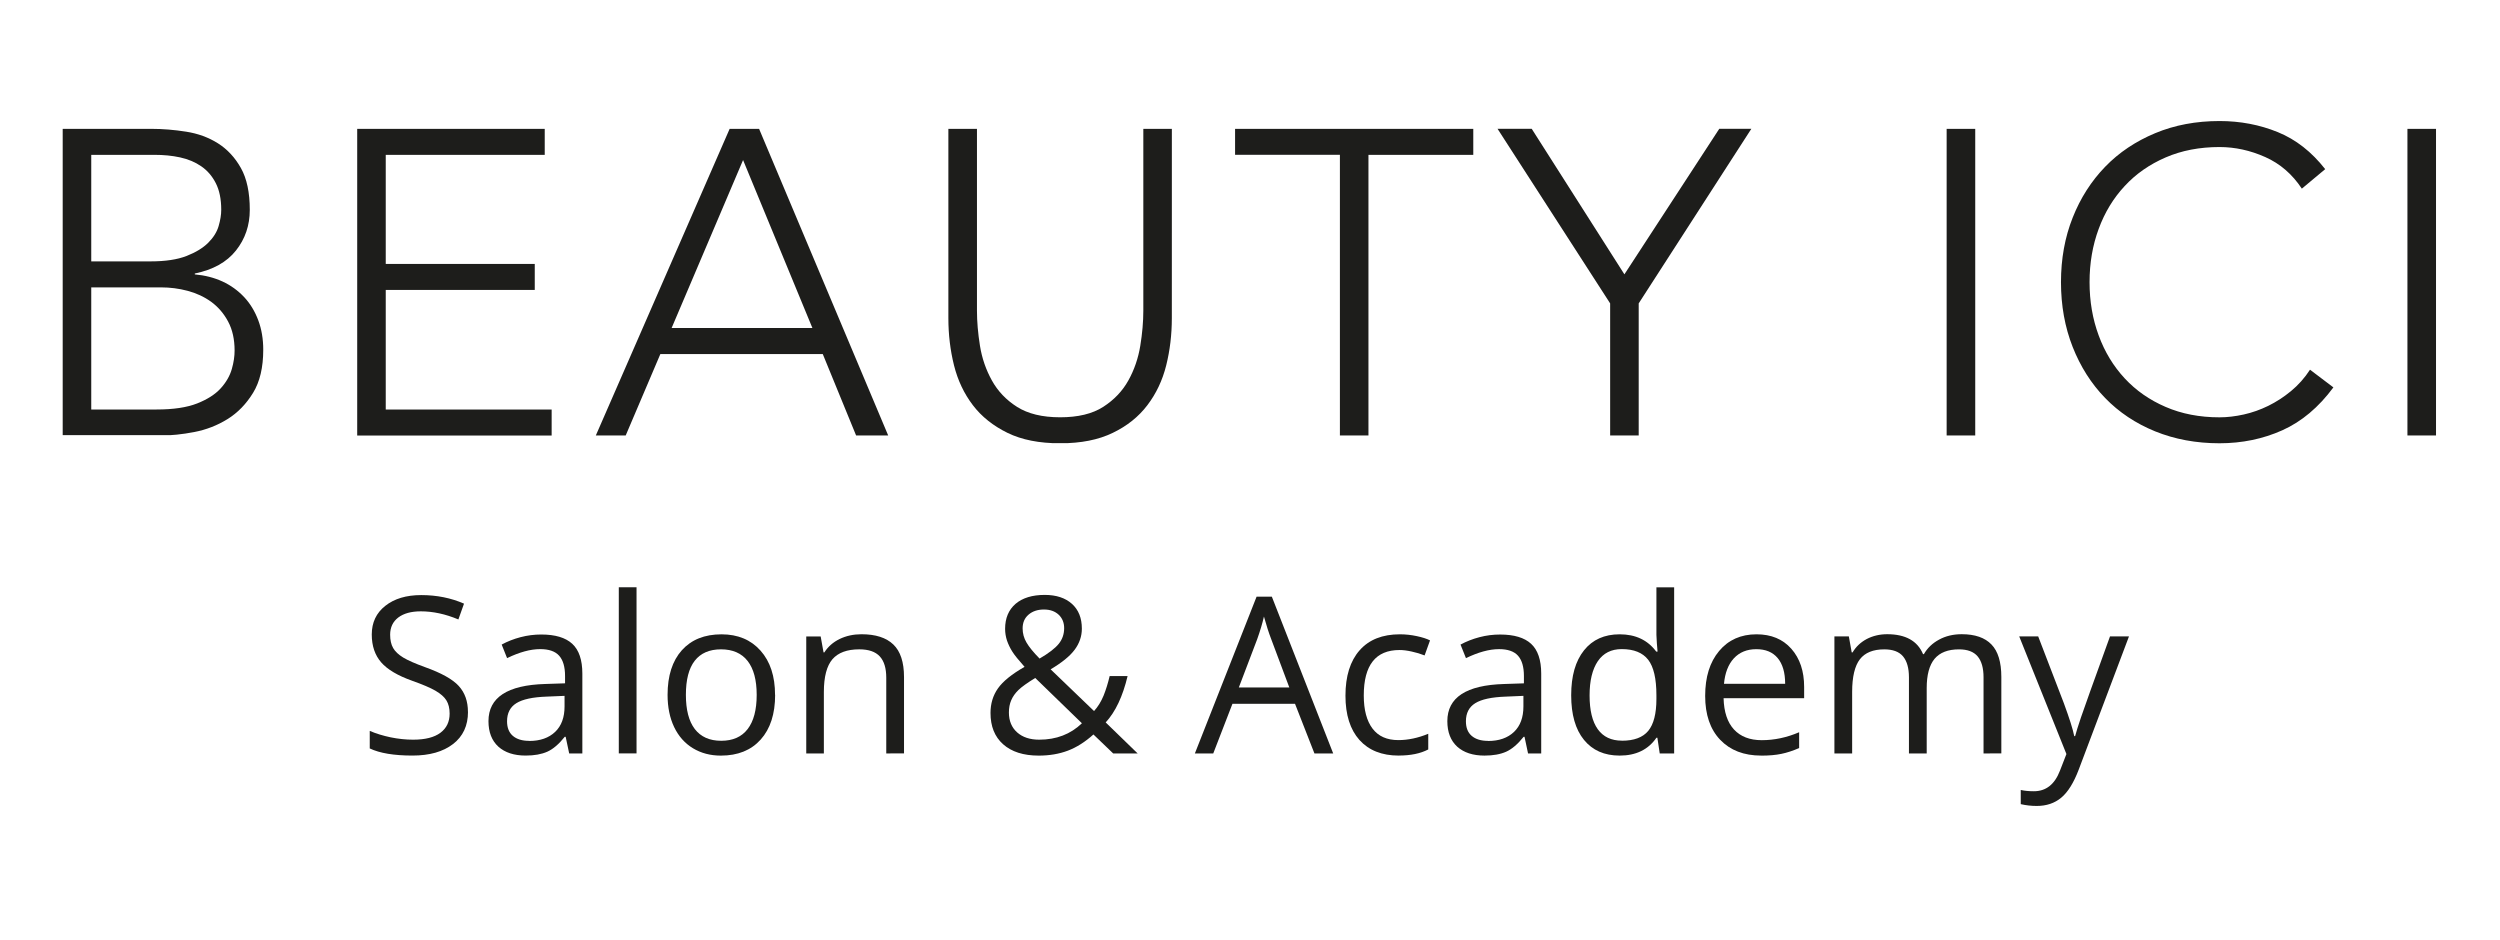 <svg xmlns="http://www.w3.org/2000/svg" xmlns:xlink="http://www.w3.org/1999/xlink" width="649" zoomAndPan="magnify" viewBox="0 0 486.75 183" height="244" preserveAspectRatio="xMidYMid meet" version="1.2"><defs><clipPath id="1e203a65aa"><path d="M 12.207 25.086 L 51.402 25.086 L 51.402 84.871 L 12.207 84.871 Z M 12.207 25.086 "/></clipPath><clipPath id="375475f76c"><path d="M 12.207 25.086 L 29.41 25.086 C 31.652 25.086 33.93 25.273 36.234 25.637 C 38.547 25.996 40.609 26.754 42.438 27.906 C 44.262 29.066 45.754 30.664 46.906 32.719 C 48.059 34.77 48.633 37.484 48.633 40.855 C 48.633 43.887 47.73 46.527 45.934 48.785 C 44.141 51.047 41.469 52.523 37.926 53.254 L 37.926 53.426 C 39.895 53.598 41.699 54.062 43.324 54.809 C 44.949 55.559 46.355 56.59 47.543 57.852 C 48.727 59.117 49.629 60.621 50.285 62.363 C 50.938 64.109 51.254 66.016 51.254 68.105 C 51.254 71.531 50.594 74.336 49.27 76.492 C 47.945 78.648 46.297 80.359 44.305 81.594 C 42.309 82.832 40.137 83.676 37.805 84.121 C 35.477 84.57 33.285 84.793 31.273 84.793 L 12.207 84.793 Z M 17.766 50.891 L 29.324 50.891 C 32.195 50.891 34.531 50.539 36.328 49.836 C 38.133 49.129 39.535 48.27 40.547 47.258 C 41.562 46.242 42.23 45.168 42.566 44.016 C 42.902 42.867 43.074 41.809 43.074 40.855 C 43.074 38.773 42.723 37.047 42.016 35.664 C 41.312 34.281 40.367 33.191 39.191 32.383 C 38.012 31.566 36.637 30.988 35.066 30.645 C 33.492 30.301 31.832 30.148 30.09 30.148 L 17.766 30.148 Z M 17.766 79.73 L 30.5 79.73 C 33.758 79.73 36.387 79.336 38.391 78.547 C 40.395 77.754 41.914 76.773 42.98 75.598 C 44.047 74.422 44.758 73.164 45.137 71.844 C 45.516 70.52 45.676 69.332 45.676 68.258 C 45.676 66.066 45.258 64.184 44.414 62.605 C 43.574 61.031 42.473 59.762 41.133 58.773 C 39.773 57.793 38.246 57.078 36.535 56.625 C 34.824 56.168 33.09 55.953 31.344 55.953 L 17.766 55.953 Z M 17.766 79.73 "/></clipPath><clipPath id="3a37a9e6f7"><path d="M 69.547 25.086 L 106.059 25.086 L 106.059 30.148 L 69.547 30.148 Z M 69.547 30.148 L 75.105 30.148 L 75.105 51.391 L 69.547 51.391 Z M 69.547 51.391 L 104.117 51.391 L 104.117 56.453 L 69.547 56.453 Z M 69.547 56.453 L 75.105 56.453 L 75.105 79.73 L 69.547 79.73 Z M 69.547 79.73 L 107.41 79.73 L 107.41 84.793 L 69.547 84.793 Z M 69.547 79.73 "/></clipPath><clipPath id="0fc8162889"><path d="M 116.008 25.086 L 173 25.086 L 173 84.898 L 116.008 84.898 Z M 116.008 25.086 "/></clipPath><clipPath id="66811b18ab"><path d="M 142.062 25.086 L 147.793 25.086 L 172.93 84.785 L 166.684 84.785 L 160.195 68.938 L 128.57 68.938 L 121.824 84.785 L 116.008 84.785 Z M 144.676 31.16 L 130.762 63.867 L 158.176 63.867 Z M 144.676 31.16 "/></clipPath><clipPath id="8ba9fe938d"><path d="M 71.895 115.863 L 91.121 115.863 L 91.121 147.211 L 71.895 147.211 Z M 71.895 115.863 "/></clipPath><clipPath id="b0eac638ae"><path d="M 91.117 138.609 C 91.117 141.285 90.148 143.371 88.203 144.867 C 86.262 146.363 83.633 147.109 80.309 147.109 C 76.707 147.109 73.93 146.645 71.988 145.719 L 71.988 142.305 C 73.234 142.84 74.594 143.25 76.062 143.559 C 77.531 143.859 78.992 144.016 80.43 144.016 C 82.781 144.016 84.551 143.57 85.754 142.668 C 86.941 141.781 87.543 140.535 87.543 138.945 C 87.543 137.891 87.328 137.031 86.906 136.352 C 86.484 135.672 85.773 135.062 84.785 134.484 C 83.805 133.918 82.285 133.266 80.266 132.551 C 77.438 131.547 75.418 130.344 74.215 128.961 C 73.012 127.578 72.383 125.773 72.383 123.539 C 72.383 121.199 73.262 119.336 75.023 117.953 C 76.785 116.559 79.113 115.863 82.008 115.863 C 85.035 115.863 87.809 116.422 90.344 117.531 L 89.246 120.609 C 86.734 119.551 84.293 119.027 81.93 119.027 C 80.059 119.027 78.598 119.43 77.539 120.23 C 76.492 121.039 75.961 122.145 75.961 123.582 C 75.961 124.629 76.156 125.488 76.543 126.168 C 76.93 126.848 77.582 127.457 78.504 128.023 C 79.43 128.582 80.84 129.199 82.738 129.887 C 85.918 131.023 88.117 132.242 89.312 133.551 C 90.508 134.855 91.109 136.539 91.109 138.621 "/></clipPath><clipPath id="4e32a63c49"><path d="M 95 123.457 L 113.422 123.457 L 113.422 147.211 L 95 147.211 Z M 95 123.457 "/></clipPath><clipPath id="807616ac04"><path d="M 110.82 146.695 L 110.133 143.449 L 109.961 143.449 C 108.82 144.883 107.688 145.848 106.57 146.352 C 105.434 146.859 104.023 147.109 102.34 147.109 C 100.082 147.109 98.309 146.523 97.031 145.375 C 95.75 144.203 95.105 142.547 95.105 140.406 C 95.105 135.801 98.793 133.387 106.148 133.172 L 110.016 133.043 L 110.016 131.625 C 110.016 129.836 109.629 128.523 108.863 127.664 C 108.098 126.805 106.859 126.383 105.176 126.383 C 103.277 126.383 101.129 126.977 98.73 128.137 L 97.676 125.496 C 98.801 124.887 100.02 124.406 101.359 124.055 C 102.703 123.703 104.035 123.539 105.383 123.539 C 108.098 123.539 110.109 124.141 111.414 125.344 C 112.723 126.547 113.383 128.488 113.383 131.145 L 113.383 146.695 Z M 103.027 144.266 C 105.168 144.266 106.859 143.672 108.09 142.496 C 109.32 141.316 109.918 139.668 109.918 137.547 L 109.918 135.484 L 106.473 135.629 C 103.723 135.723 101.746 136.152 100.535 136.91 C 99.332 137.656 98.723 138.836 98.723 140.426 C 98.723 141.68 99.094 142.625 99.855 143.277 C 100.613 143.922 101.672 144.246 103.027 144.246 "/></clipPath><clipPath id="b5b396ac0e"><path d="M 120.48 114.344 L 123.934 114.344 L 123.934 146.688 L 120.48 146.688 Z M 120.48 114.344 "/></clipPath><clipPath id="661df3bd43"><path d="M 129.902 123.457 L 151 123.457 L 151 147.211 L 129.902 147.211 Z M 129.902 123.457 "/></clipPath><clipPath id="79f2af7d02"><path d="M 150.918 135.285 C 150.918 138.996 149.98 141.902 148.109 143.988 C 146.234 146.078 143.656 147.117 140.348 147.117 C 138.32 147.117 136.508 146.645 134.918 145.684 C 133.344 144.73 132.117 143.355 131.258 141.566 C 130.406 139.781 129.977 137.684 129.977 135.285 C 129.977 131.574 130.906 128.676 132.754 126.605 C 134.617 124.535 137.188 123.504 140.484 123.504 C 143.676 123.504 146.199 124.57 148.082 126.684 C 149.965 128.805 150.902 131.668 150.902 135.293 M 133.543 135.293 C 133.543 138.207 134.117 140.426 135.277 141.945 C 136.449 143.465 138.156 144.23 140.418 144.23 C 142.688 144.23 144.395 143.473 145.566 141.953 C 146.734 140.434 147.328 138.223 147.328 135.293 C 147.328 132.391 146.734 130.199 145.566 128.695 C 144.395 127.191 142.66 126.426 140.383 126.426 C 138.121 126.426 136.414 127.172 135.262 128.652 C 134.109 130.137 133.543 132.348 133.543 135.285 "/></clipPath><clipPath id="b8bd0fec03"><path d="M 156.887 123.457 L 176.113 123.457 L 176.113 146.727 L 156.887 146.727 Z M 156.887 123.457 "/></clipPath><clipPath id="c0adf2e2cb"><path d="M 172.555 146.695 L 172.555 131.961 C 172.555 130.094 172.137 128.711 171.285 127.793 C 170.441 126.883 169.117 126.426 167.312 126.426 C 164.926 126.426 163.191 127.07 162.074 128.352 C 160.973 129.641 160.406 131.762 160.406 134.727 L 160.406 146.695 L 156.977 146.695 L 156.977 123.918 L 159.785 123.918 L 160.344 127.027 L 160.5 127.027 C 161.215 125.902 162.203 125.035 163.473 124.414 C 164.746 123.797 166.172 123.488 167.734 123.488 C 170.477 123.488 172.547 124.148 173.93 125.48 C 175.316 126.805 176.012 128.918 176.012 131.82 L 176.012 146.688 Z M 172.555 146.695 "/></clipPath><clipPath id="9a238ca01a"><path d="M 192.852 115.719 L 221.613 115.719 L 221.613 147.164 L 192.852 147.164 Z M 192.852 115.719 "/></clipPath><clipPath id="0d6e38b2c2"><path d="M 192.852 138.816 C 192.852 137.012 193.324 135.422 194.293 134.039 C 195.266 132.656 196.992 131.254 199.484 129.836 C 198.309 128.512 197.5 127.523 197.078 126.836 C 196.656 126.168 196.32 125.453 196.062 124.723 C 195.824 123.984 195.695 123.227 195.695 122.43 C 195.695 120.348 196.383 118.734 197.73 117.566 C 199.09 116.414 200.98 115.828 203.41 115.828 C 205.656 115.828 207.418 116.414 208.703 117.566 C 209.992 118.727 210.637 120.332 210.637 122.402 C 210.637 123.883 210.164 125.258 209.23 126.512 C 208.293 127.766 206.719 129.039 204.555 130.316 L 213.012 138.445 C 213.785 137.586 214.402 136.574 214.875 135.422 C 215.34 134.262 215.727 133 216.051 131.625 L 219.543 131.625 C 218.598 135.594 217.18 138.594 215.277 140.656 L 221.5 146.695 L 216.738 146.695 L 212.891 143 C 211.258 144.473 209.59 145.52 207.906 146.156 C 206.215 146.793 204.324 147.117 202.242 147.117 C 199.27 147.117 196.957 146.379 195.309 144.91 C 193.656 143.441 192.852 141.41 192.852 138.816 M 202.328 144.016 C 205.672 144.016 208.438 142.949 210.648 140.82 L 201.562 132 C 200.027 132.945 198.934 133.719 198.297 134.34 C 197.664 134.957 197.191 135.621 196.891 136.324 C 196.578 137.039 196.434 137.836 196.434 138.738 C 196.434 140.355 196.977 141.652 198.039 142.598 C 199.113 143.551 200.551 144.016 202.336 144.016 M 199.105 122.352 C 199.105 123.312 199.348 124.227 199.855 125.094 C 200.352 125.953 201.203 127 202.406 128.223 C 204.195 127.18 205.441 126.219 206.145 125.344 C 206.848 124.465 207.191 123.453 207.191 122.301 C 207.191 121.234 206.84 120.367 206.129 119.688 C 205.406 119.016 204.461 118.672 203.266 118.672 C 202.027 118.672 201.031 119.008 200.258 119.672 C 199.484 120.332 199.105 121.227 199.105 122.352 "/></clipPath><clipPath id="68b6d882c3"><path d="M 184.648 25.09 L 228.328 25.09 L 228.328 86.445 L 184.648 86.445 Z M 184.648 25.09 "/></clipPath><clipPath id="30ebb0c77c"><path d="M 228.156 61.938 C 228.156 65.141 227.793 68.203 227.062 71.133 C 226.332 74.055 225.113 76.633 223.395 78.891 C 221.676 81.152 219.441 82.938 216.648 84.281 C 213.863 85.637 210.453 86.309 206.406 86.309 C 202.359 86.309 198.938 85.637 196.164 84.281 C 193.387 82.922 191.125 81.133 189.418 78.891 C 187.707 76.648 186.477 74.055 185.746 71.133 C 185.016 68.203 184.648 65.141 184.648 61.938 L 184.648 25.09 L 190.215 25.09 L 190.215 60.5 C 190.215 62.641 190.414 64.918 190.801 67.332 C 191.188 69.75 191.969 72 193.121 74.078 C 194.273 76.16 195.906 77.879 198.02 79.219 C 200.133 80.559 202.926 81.246 206.406 81.246 C 209.887 81.246 212.68 80.574 214.793 79.219 C 216.906 77.859 218.539 76.148 219.691 74.078 C 220.844 72.008 221.617 69.75 222.012 67.332 C 222.406 64.918 222.605 62.641 222.605 60.5 L 222.605 25.09 L 228.164 25.09 Z M 228.156 61.938 "/></clipPath><clipPath id="558b75248d"><path d="M 240.469 25.09 L 286.848 25.09 L 286.848 30.145 L 240.469 30.145 Z M 260.879 30.145 L 286.848 30.145 L 286.848 30.152 L 260.879 30.152 Z M 260.879 30.152 L 266.438 30.152 L 266.438 84.789 L 260.879 84.789 Z M 260.879 30.152 "/></clipPath><clipPath id="71178a2725"><path d="M 291.398 25.055 L 341 25.055 L 341 84.816 L 291.398 84.816 Z M 291.398 25.055 "/></clipPath><clipPath id="1ede4961ea"><path d="M 313.496 59.07 L 291.574 25.082 L 298.227 25.082 L 316.27 53.414 L 334.738 25.082 L 340.984 25.082 L 319.055 59.07 L 319.055 84.789 L 313.496 84.789 Z M 313.496 59.07 "/></clipPath><clipPath id="1ea95abd98"><path d="M 379.012 25.09 L 384.578 25.09 L 384.578 84.785 L 379.012 84.785 Z M 379.012 25.09 "/></clipPath><clipPath id="dc4a380ffb"><path d="M 232.543 116.047 L 259.727 116.047 L 259.727 146.828 L 232.543 146.828 Z M 232.543 116.047 "/></clipPath><clipPath id="b70874f194"><path d="M 255.922 146.699 L 252.141 137.031 L 239.957 137.031 L 236.219 146.699 L 232.641 146.699 L 244.656 116.176 L 247.629 116.176 L 259.574 146.699 Z M 251.031 133.852 L 247.5 124.426 C 247.043 123.242 246.57 121.781 246.09 120.043 C 245.789 121.375 245.352 122.828 244.785 124.426 L 241.199 133.852 Z M 251.031 133.852 "/></clipPath><clipPath id="87238b55de"><path d="M 261.926 123.441 L 278.516 123.441 L 278.516 147.227 L 261.926 147.227 Z M 261.926 123.441 "/></clipPath><clipPath id="7c0409ecda"><path d="M 272.344 147.113 C 269.043 147.113 266.5 146.09 264.68 144.07 C 262.875 142.043 261.961 139.172 261.961 135.453 C 261.961 131.637 262.883 128.688 264.723 126.609 C 266.551 124.531 269.172 123.5 272.559 123.5 C 273.648 123.5 274.75 123.617 275.84 123.852 C 276.934 124.082 277.801 124.367 278.426 124.684 L 277.371 127.613 C 276.605 127.305 275.773 127.055 274.871 126.859 C 273.969 126.652 273.176 126.559 272.48 126.559 C 267.848 126.559 265.527 129.504 265.527 135.41 C 265.527 138.211 266.098 140.359 267.23 141.855 C 268.355 143.348 270.031 144.098 272.25 144.098 C 274.148 144.098 276.098 143.684 278.082 142.867 L 278.082 145.918 C 276.555 146.719 274.637 147.105 272.324 147.105 "/></clipPath><clipPath id="8d40864b4b"><path d="M 281.715 123.441 L 300.102 123.441 L 300.102 147.227 L 281.715 147.227 Z M 281.715 123.441 "/></clipPath><clipPath id="923a5053ab"><path d="M 297.512 146.699 L 296.824 143.453 L 296.652 143.453 C 295.512 144.887 294.375 145.852 293.258 146.355 C 292.125 146.863 290.715 147.113 289.031 147.113 C 286.77 147.113 285 146.527 283.723 145.379 C 282.441 144.207 281.797 142.551 281.797 140.41 C 281.797 135.805 285.48 133.391 292.84 133.176 L 296.707 133.047 L 296.707 131.629 C 296.707 129.84 296.32 128.527 295.555 127.668 C 294.789 126.809 293.551 126.387 291.867 126.387 C 289.969 126.387 287.812 126.98 285.422 128.141 L 284.363 125.5 C 285.492 124.891 286.711 124.41 288.051 124.059 C 289.391 123.703 290.723 123.543 292.074 123.543 C 294.789 123.543 296.801 124.145 298.105 125.348 C 299.41 126.551 300.074 128.492 300.074 131.148 L 300.074 146.699 Z M 289.719 144.27 C 291.859 144.27 293.551 143.676 294.781 142.5 C 296.008 141.32 296.609 139.672 296.609 137.547 L 296.609 135.484 L 293.164 135.633 C 290.414 135.727 288.438 136.156 287.227 136.914 C 286.023 137.66 285.414 138.836 285.414 140.426 C 285.414 141.684 285.781 142.629 286.547 143.281 C 287.305 143.926 288.359 144.25 289.719 144.25 "/></clipPath><clipPath id="a97303de8e"><path d="M 305.898 114.246 L 326 114.246 L 326 147.227 L 305.898 147.227 Z M 305.898 114.246 "/></clipPath><clipPath id="a31922023c"><path d="M 322.691 143.641 L 322.504 143.641 C 320.914 145.953 318.523 147.113 315.352 147.113 C 312.371 147.113 310.059 146.09 308.402 144.055 C 306.742 142.027 305.91 139.121 305.91 135.375 C 305.91 131.609 306.742 128.707 308.41 126.617 C 310.066 124.539 312.387 123.5 315.352 123.5 C 318.438 123.5 320.809 124.625 322.469 126.867 L 322.727 126.867 L 322.59 125.219 L 322.504 123.617 L 322.504 114.348 L 325.957 114.348 L 325.957 146.699 L 323.148 146.699 Z M 315.781 144.219 C 318.137 144.219 319.855 143.582 320.914 142.301 C 321.969 141.02 322.504 138.949 322.504 136.086 L 322.504 135.367 C 322.504 132.133 321.969 129.824 320.895 128.449 C 319.82 127.074 318.109 126.379 315.746 126.379 C 313.727 126.379 312.172 127.16 311.098 128.73 C 310.035 130.305 309.492 132.531 309.492 135.391 C 309.492 138.305 310.023 140.496 311.09 141.984 C 312.156 143.469 313.727 144.207 315.789 144.207 "/></clipPath><clipPath id="4e0b53e772"><path d="M 331.883 123.441 L 351.273 123.441 L 351.273 147.227 L 331.883 147.227 Z M 331.883 123.441 "/></clipPath><clipPath id="dbe3bf4153"><path d="M 342.895 147.113 C 339.527 147.113 336.871 146.082 334.918 144.035 C 332.969 141.992 331.996 139.137 331.996 135.496 C 331.996 131.816 332.898 128.914 334.715 126.746 C 336.52 124.59 338.949 123.5 341.992 123.5 C 344.852 123.5 347.105 124.434 348.773 126.316 C 350.438 128.199 351.266 130.676 351.266 133.75 L 351.266 135.941 L 335.582 135.941 C 335.648 138.613 336.328 140.652 337.609 142.035 C 338.891 143.418 340.688 144.113 343.016 144.113 C 345.465 144.113 347.895 143.598 350.293 142.566 L 350.293 145.645 C 349.082 146.176 347.914 146.555 346.828 146.777 C 345.746 147.008 344.422 147.121 342.895 147.121 M 341.957 126.395 C 340.129 126.395 338.676 126.996 337.574 128.184 C 336.492 129.367 335.855 131.027 335.66 133.133 L 347.57 133.133 C 347.57 130.949 347.078 129.281 346.109 128.121 C 345.145 126.969 343.762 126.395 341.957 126.395 "/></clipPath><clipPath id="b2e926d05a"><path d="M 357.07 123.441 L 389.848 123.441 L 389.848 146.828 L 357.07 146.828 Z M 357.07 123.441 "/></clipPath><clipPath id="51c5fa0220"><path d="M 386.195 146.699 L 386.195 131.875 C 386.195 130.062 385.809 128.699 385.035 127.785 C 384.262 126.875 383.051 126.43 381.418 126.43 C 379.27 126.43 377.688 127.047 376.656 128.277 C 375.633 129.516 375.129 131.414 375.129 133.973 L 375.129 146.699 L 371.672 146.699 L 371.672 131.875 C 371.672 130.062 371.277 128.699 370.512 127.785 C 369.738 126.875 368.52 126.43 366.871 126.43 C 364.703 126.43 363.113 127.074 362.117 128.363 C 361.121 129.66 360.613 131.781 360.613 134.73 L 360.613 146.699 L 357.16 146.699 L 357.16 123.91 L 359.969 123.91 L 360.527 127.023 L 360.699 127.023 C 361.344 125.922 362.273 125.047 363.449 124.418 C 364.637 123.801 365.969 123.48 367.438 123.48 C 370.992 123.48 373.324 124.77 374.414 127.355 L 374.586 127.355 C 375.266 126.164 376.254 125.227 377.543 124.531 C 378.824 123.832 380.293 123.48 381.949 123.48 C 384.52 123.48 386.453 124.145 387.734 125.477 C 389.016 126.797 389.66 128.914 389.66 131.816 L 389.66 146.684 Z M 386.195 146.699 "/></clipPath><clipPath id="990d69daa8"><path d="M 393.047 123.844 L 414.637 123.844 L 414.637 157 L 393.047 157 Z M 393.047 123.844 "/></clipPath><clipPath id="6d30e6c42a"><path d="M 393.141 123.91 L 396.836 123.91 L 401.828 136.902 C 402.918 139.867 403.598 142 403.855 143.324 L 404.027 143.324 C 404.207 142.617 404.586 141.406 405.16 139.695 C 405.738 137.996 407.617 132.727 410.816 123.91 L 414.512 123.91 L 404.723 149.855 C 403.75 152.414 402.617 154.238 401.32 155.312 C 400.031 156.387 398.441 156.918 396.551 156.918 C 395.504 156.918 394.461 156.805 393.441 156.566 L 393.441 153.809 C 394.203 153.98 395.055 154.055 395.992 154.055 C 398.371 154.055 400.047 152.715 401.07 150.059 L 402.332 146.812 Z M 393.141 123.91 "/></clipPath><clipPath id="9200190c26"><path d="M 401.273 23.566 L 454.52 23.566 L 454.52 86.34 L 401.273 86.34 Z M 401.273 23.566 "/></clipPath><clipPath id="0cfc228e9f"><path d="M 454.312 75.426 C 451.441 79.301 448.125 82.094 444.363 83.777 C 440.598 85.465 436.516 86.305 432.133 86.305 C 427.578 86.305 423.402 85.523 419.605 83.984 C 415.812 82.438 412.566 80.273 409.867 77.488 C 407.168 74.703 405.062 71.387 403.543 67.539 C 402.031 63.695 401.273 59.484 401.273 54.941 C 401.273 50.395 402.031 46.191 403.551 42.375 C 405.062 38.551 407.18 35.254 409.875 32.469 C 412.574 29.676 415.824 27.512 419.613 25.93 C 423.402 24.348 427.578 23.566 432.141 23.566 C 436.188 23.566 439.961 24.289 443.484 25.723 C 447.008 27.156 450.066 29.555 452.715 32.934 L 448.168 36.73 C 446.312 33.922 443.941 31.867 441.043 30.578 C 438.148 29.289 435.176 28.629 432.141 28.629 C 428.258 28.629 424.75 29.305 421.641 30.656 C 418.52 32.004 415.855 33.859 413.676 36.223 C 411.477 38.578 409.789 41.363 408.613 44.566 C 407.426 47.773 406.836 51.227 406.836 54.941 C 406.836 58.652 407.426 62.105 408.613 65.312 C 409.789 68.516 411.477 71.293 413.676 73.664 C 415.867 76.027 418.52 77.883 421.641 79.223 C 424.75 80.574 428.258 81.254 432.141 81.254 C 433.652 81.254 435.227 81.062 436.859 80.703 C 438.492 80.34 440.074 79.781 441.629 79.02 C 443.184 78.254 444.645 77.309 446.055 76.148 C 447.453 74.996 448.699 73.613 449.758 71.98 Z M 454.312 75.426 "/></clipPath><clipPath id="4d2e47ad46"><path d="M 468.727 25.09 L 474.293 25.09 L 474.293 84.785 L 468.727 84.785 Z M 468.727 25.09 "/></clipPath></defs><g id="18faad1d97"><g clip-rule="nonzero" clip-path="url(#1e203a65aa)"><g clip-rule="nonzero" clip-path="url(#375475f76c)"><path style=" stroke:none;fill-rule:nonzero;fill:#1d1d1b;fill-opacity:1;" d="M 12.207 25.086 L 51.25 25.086 L 51.25 84.719 L 12.207 84.719 Z M 12.207 25.086 "/></g></g><g clip-rule="nonzero" clip-path="url(#3a37a9e6f7)"><path style=" stroke:none;fill-rule:nonzero;fill:#1d1d1b;fill-opacity:1;" d="M 69.547 25.086 L 107.406 25.086 L 107.406 84.836 L 69.547 84.836 Z M 69.547 25.086 "/></g><g clip-rule="nonzero" clip-path="url(#0fc8162889)"><g clip-rule="nonzero" clip-path="url(#66811b18ab)"><path style=" stroke:none;fill-rule:nonzero;fill:#1d1d1b;fill-opacity:1;" d="M 116.008 25.086 L 172.926 25.086 L 172.926 84.898 L 116.008 84.898 Z M 116.008 25.086 "/></g></g><g clip-rule="nonzero" clip-path="url(#8ba9fe938d)"><g clip-rule="nonzero" clip-path="url(#b0eac638ae)"><path style=" stroke:none;fill-rule:nonzero;fill:#1d1d1b;fill-opacity:1;" d="M 67.691 110.047 L 180.316 110.047 L 180.316 151.414 L 67.691 151.414 Z M 67.691 110.047 "/></g></g><g clip-rule="nonzero" clip-path="url(#4e32a63c49)"><g clip-rule="nonzero" clip-path="url(#807616ac04)"><path style=" stroke:none;fill-rule:nonzero;fill:#1d1d1b;fill-opacity:1;" d="M 67.691 110.047 L 180.316 110.047 L 180.316 151.414 L 67.691 151.414 Z M 67.691 110.047 "/></g></g><g clip-rule="nonzero" clip-path="url(#b5b396ac0e)"><path style=" stroke:none;fill-rule:nonzero;fill:#1d1d1b;fill-opacity:1;" d="M 67.691 110.047 L 180.316 110.047 L 180.316 151.414 L 67.691 151.414 Z M 67.691 110.047 "/></g><g clip-rule="nonzero" clip-path="url(#661df3bd43)"><g clip-rule="nonzero" clip-path="url(#79f2af7d02)"><path style=" stroke:none;fill-rule:nonzero;fill:#1d1d1b;fill-opacity:1;" d="M 67.691 110.047 L 180.316 110.047 L 180.316 151.414 L 67.691 151.414 Z M 67.691 110.047 "/></g></g><g clip-rule="nonzero" clip-path="url(#b8bd0fec03)"><g clip-rule="nonzero" clip-path="url(#c0adf2e2cb)"><path style=" stroke:none;fill-rule:nonzero;fill:#1d1d1b;fill-opacity:1;" d="M 67.691 110.047 L 180.316 110.047 L 180.316 151.414 L 67.691 151.414 Z M 67.691 110.047 "/></g></g><g clip-rule="nonzero" clip-path="url(#9a238ca01a)"><g clip-rule="nonzero" clip-path="url(#0d6e38b2c2)"><path style=" stroke:none;fill-rule:nonzero;fill:#1d1d1b;fill-opacity:1;" d="M 192.852 115.828 L 221.5 115.828 L 221.5 147.164 L 192.852 147.164 Z M 192.852 115.828 "/></g></g><g clip-rule="nonzero" clip-path="url(#68b6d882c3)"><g clip-rule="nonzero" clip-path="url(#30ebb0c77c)"><path style=" stroke:none;fill-rule:nonzero;fill:#1d1d1b;fill-opacity:1;" d="M 184.648 25.09 L 228.16 25.09 L 228.16 86.277 L 184.648 86.277 Z M 184.648 25.09 "/></g></g><g clip-rule="nonzero" clip-path="url(#558b75248d)"><path style=" stroke:none;fill-rule:nonzero;fill:#1d1d1b;fill-opacity:1;" d="M 236.172 20.785 L 345.293 20.785 L 345.293 89.086 L 236.172 89.086 Z M 236.172 20.785 "/></g><g clip-rule="nonzero" clip-path="url(#71178a2725)"><g clip-rule="nonzero" clip-path="url(#1ede4961ea)"><path style=" stroke:none;fill-rule:nonzero;fill:#1d1d1b;fill-opacity:1;" d="M 236.172 20.785 L 345.293 20.785 L 345.293 89.086 L 236.172 89.086 Z M 236.172 20.785 "/></g></g><g clip-rule="nonzero" clip-path="url(#1ea95abd98)"><path style=" stroke:none;fill-rule:nonzero;fill:#1d1d1b;fill-opacity:1;" d="M 379.012 25.09 L 384.578 25.09 L 384.578 84.781 L 379.012 84.781 Z M 379.012 25.09 "/></g><g clip-rule="nonzero" clip-path="url(#dc4a380ffb)"><g clip-rule="nonzero" clip-path="url(#b70874f194)"><path style=" stroke:none;fill-rule:nonzero;fill:#1d1d1b;fill-opacity:1;" d="M 228.344 110.051 L 418.832 110.051 L 418.832 161.219 L 228.344 161.219 Z M 228.344 110.051 "/></g></g><g clip-rule="nonzero" clip-path="url(#87238b55de)"><g clip-rule="nonzero" clip-path="url(#7c0409ecda)"><path style=" stroke:none;fill-rule:nonzero;fill:#1d1d1b;fill-opacity:1;" d="M 228.344 110.051 L 418.832 110.051 L 418.832 161.219 L 228.344 161.219 Z M 228.344 110.051 "/></g></g><g clip-rule="nonzero" clip-path="url(#8d40864b4b)"><g clip-rule="nonzero" clip-path="url(#923a5053ab)"><path style=" stroke:none;fill-rule:nonzero;fill:#1d1d1b;fill-opacity:1;" d="M 228.344 110.051 L 418.832 110.051 L 418.832 161.219 L 228.344 161.219 Z M 228.344 110.051 "/></g></g><g clip-rule="nonzero" clip-path="url(#a97303de8e)"><g clip-rule="nonzero" clip-path="url(#a31922023c)"><path style=" stroke:none;fill-rule:nonzero;fill:#1d1d1b;fill-opacity:1;" d="M 228.344 110.051 L 418.832 110.051 L 418.832 161.219 L 228.344 161.219 Z M 228.344 110.051 "/></g></g><g clip-rule="nonzero" clip-path="url(#4e0b53e772)"><g clip-rule="nonzero" clip-path="url(#dbe3bf4153)"><path style=" stroke:none;fill-rule:nonzero;fill:#1d1d1b;fill-opacity:1;" d="M 228.344 110.051 L 418.832 110.051 L 418.832 161.219 L 228.344 161.219 Z M 228.344 110.051 "/></g></g><g clip-rule="nonzero" clip-path="url(#b2e926d05a)"><g clip-rule="nonzero" clip-path="url(#51c5fa0220)"><path style=" stroke:none;fill-rule:nonzero;fill:#1d1d1b;fill-opacity:1;" d="M 228.344 110.051 L 418.832 110.051 L 418.832 161.219 L 228.344 161.219 Z M 228.344 110.051 "/></g></g><g clip-rule="nonzero" clip-path="url(#990d69daa8)"><g clip-rule="nonzero" clip-path="url(#6d30e6c42a)"><path style=" stroke:none;fill-rule:nonzero;fill:#1d1d1b;fill-opacity:1;" d="M 228.344 110.051 L 418.832 110.051 L 418.832 161.219 L 228.344 161.219 Z M 228.344 110.051 "/></g></g><g clip-rule="nonzero" clip-path="url(#9200190c26)"><g clip-rule="nonzero" clip-path="url(#0cfc228e9f)"><path style=" stroke:none;fill-rule:nonzero;fill:#1d1d1b;fill-opacity:1;" d="M 401.273 23.566 L 454.312 23.566 L 454.312 86.34 L 401.273 86.34 Z M 401.273 23.566 "/></g></g><g clip-rule="nonzero" clip-path="url(#4d2e47ad46)"><path style=" stroke:none;fill-rule:nonzero;fill:#1d1d1b;fill-opacity:1;" d="M 468.727 25.09 L 474.293 25.09 L 474.293 84.781 L 468.727 84.781 Z M 468.727 25.09 "/></g></g></svg>